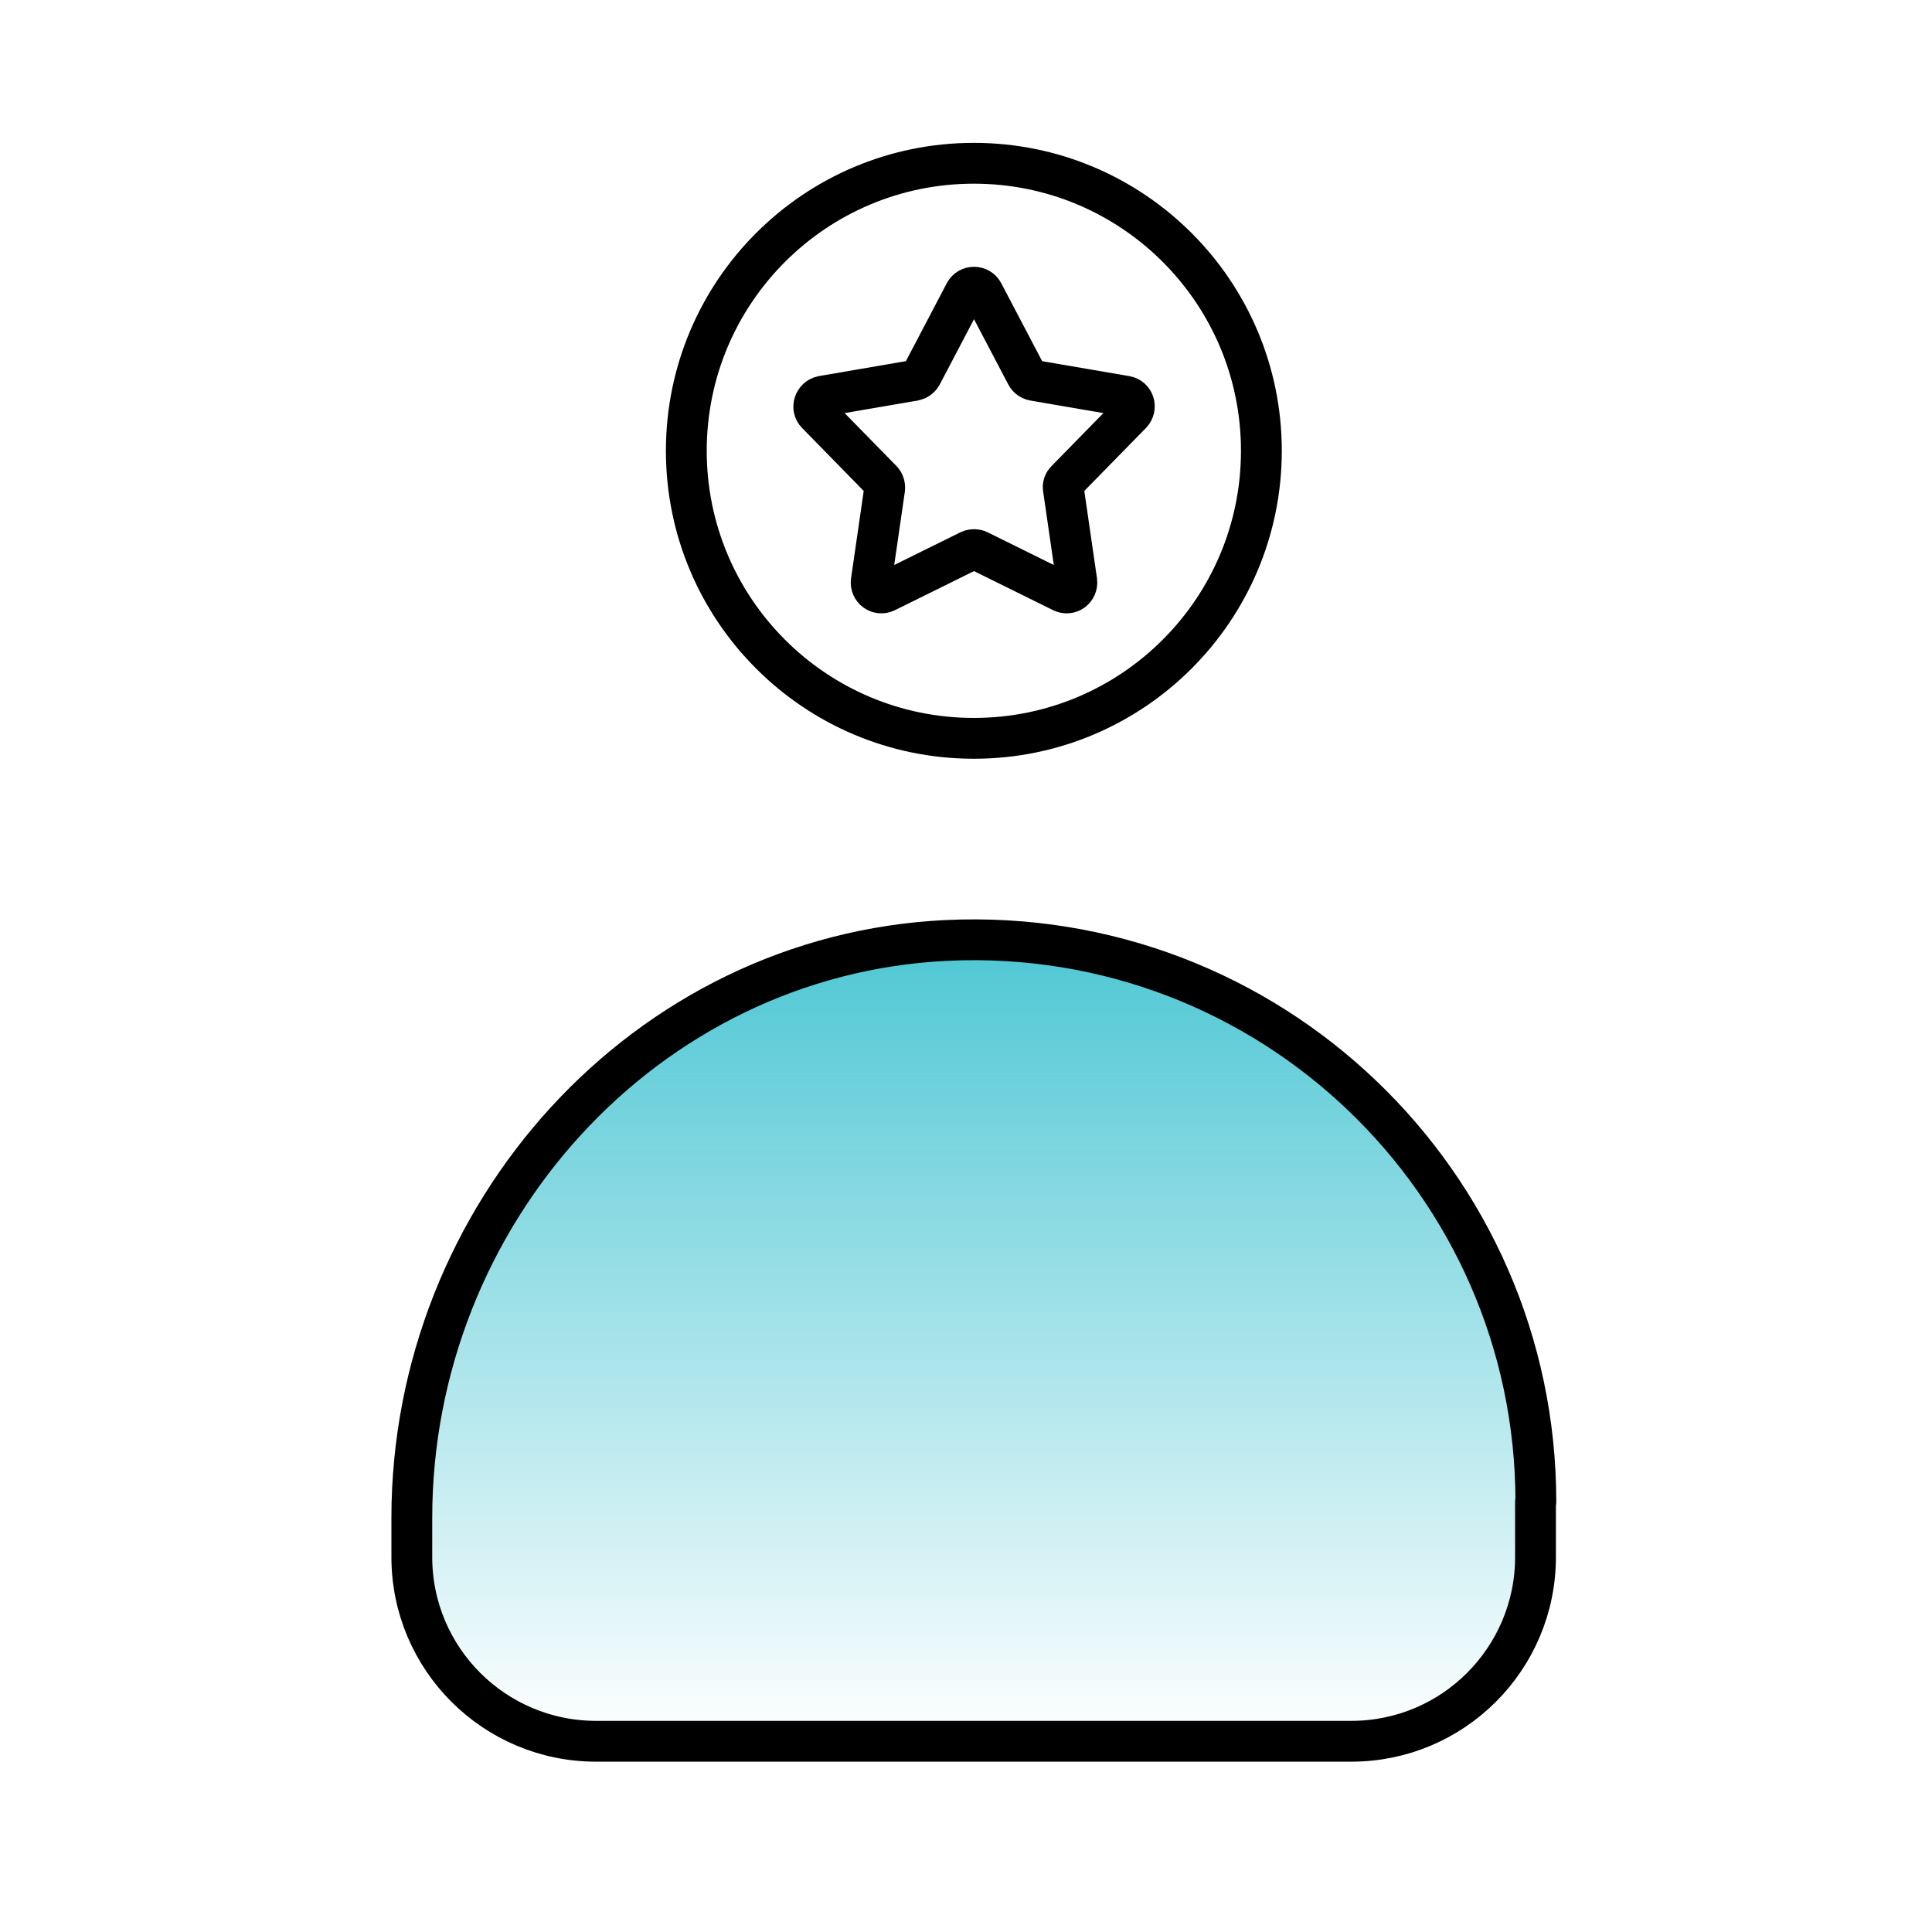 <svg width="71" height="70" viewBox="0 0 71 70" fill="none" xmlns="http://www.w3.org/2000/svg">
<path d="M56.442 55.188C56.442 43.449 46.645 34.005 34.792 34.559C23.683 35.089 15.134 44.659 15.134 55.781V57.218C15.134 60.963 18.173 63.989 21.905 63.989H49.658C53.403 63.989 56.429 60.951 56.429 57.218V55.188H56.442Z" fill="url(#paint0_linear_1196_7671)"/>
<path d="M56.442 55.188C56.442 43.449 46.645 34.005 34.792 34.559C23.683 35.089 15.134 44.659 15.134 55.781V57.218C15.134 60.963 18.173 63.989 21.905 63.989H49.658C53.403 63.989 56.429 60.951 56.429 57.218V55.188H56.442Z" stroke="black" stroke-width="1.5" stroke-linecap="round" stroke-linejoin="round"/>
<path d="M35.789 27.133C41.624 27.133 46.355 22.402 46.355 16.566C46.355 10.73 41.624 6 35.789 6C29.953 6 25.222 10.73 25.222 16.566C25.222 22.402 29.953 27.133 35.789 27.133Z" stroke="black" stroke-width="1.5" stroke-miterlimit="10" stroke-linecap="round"/>
<path d="M36.129 10.753L37.718 13.78C37.768 13.88 37.869 13.956 37.995 13.981L41.374 14.561C41.677 14.612 41.79 14.977 41.576 15.204L39.18 17.651C39.092 17.739 39.054 17.852 39.079 17.966L39.571 21.358C39.609 21.66 39.306 21.887 39.029 21.749L35.965 20.235C35.864 20.185 35.738 20.185 35.624 20.235L32.56 21.749C32.283 21.887 31.98 21.66 32.018 21.358L32.51 17.966C32.523 17.852 32.485 17.726 32.409 17.651L30.013 15.204C29.799 14.99 29.925 14.624 30.215 14.561L33.594 13.981C33.708 13.956 33.809 13.893 33.872 13.78L35.46 10.753C35.599 10.489 35.99 10.489 36.129 10.753Z" stroke="black" stroke-width="1.5" stroke-miterlimit="10" stroke-linecap="round"/>
<defs>
<linearGradient id="paint0_linear_1196_7671" x1="35.788" y1="34.536" x2="35.788" y2="63.989" gradientUnits="userSpaceOnUse">
<stop stop-color="#4EC7D4"/>
<stop offset="1" stop-color="#4EC7D4" stop-opacity="0"/>
</linearGradient>
</defs>
</svg>
